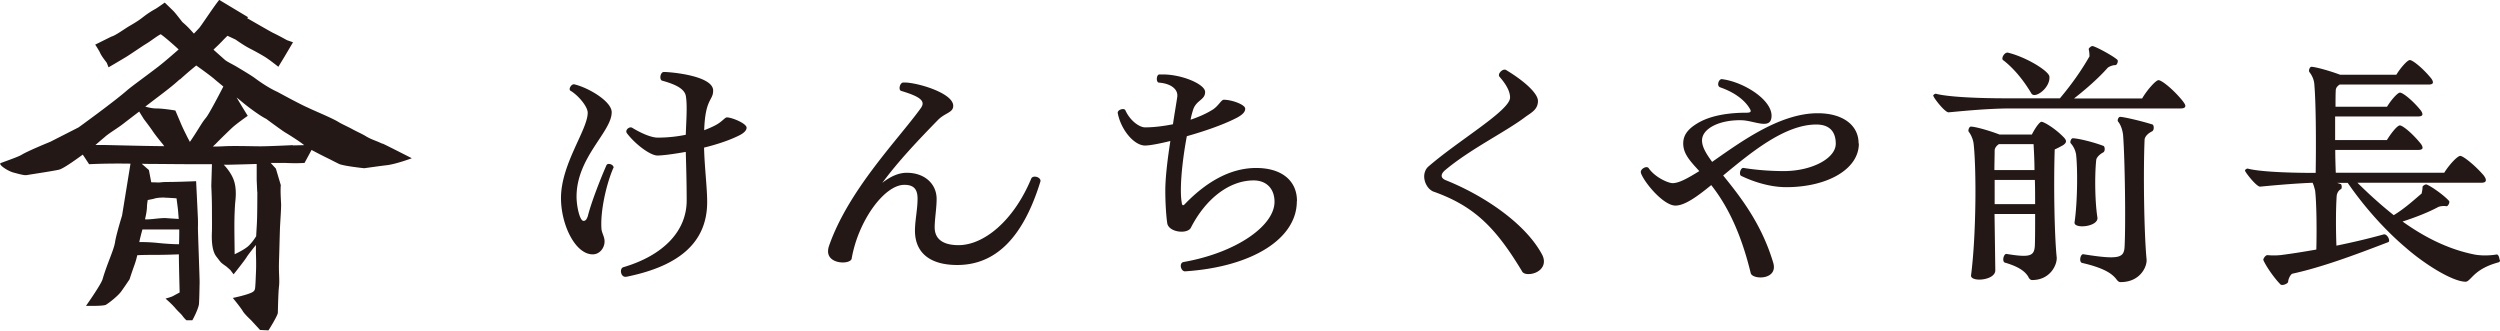 <svg data-name="レイヤー 2" xmlns="http://www.w3.org/2000/svg" viewBox="0 0 192.74 25.51"><path d="M47.28 12.96c-.59 1.39-1 3.41-.91 4.67.02.33.24.61.24.98 0 .52-.39 1-.91 1-1.35 0-2.45-2.28-2.45-4.34 0-2.63 2.06-5.27 2.06-6.58 0-.48-.74-1.35-1.32-1.69-.2-.11.06-.54.28-.5 1.11.26 2.89 1.32 2.89 2.15 0 1.52-2.71 3.47-2.71 6.51 0 .72.24 1.87.54 1.87.15 0 .24-.11.33-.37.28-1.13 1.04-3.02 1.43-3.91.11-.26.65-.02.54.22Zm10.28-3.12c0 .22-.22.43-.59.61-.74.37-1.71.69-2.69.93.04 1.56.24 3.08.24 4.19 0 3.13-2.17 4.93-6.14 5.75-.07.02-.15.02-.17.02-.37 0-.46-.65-.15-.74 3.08-.91 4.88-2.78 4.88-5.14 0-1.37-.04-2.73-.07-3.75-.95.17-1.78.28-2.19.28-.54 0-1.71-.87-2.34-1.71-.2-.24.2-.59.43-.41.87.52 1.54.74 1.93.74.65 0 1.41-.06 2.17-.22.04-1.17.13-2.3 0-3.02-.11-.46-.61-.82-1.82-1.15-.24-.07-.15-.67.13-.67.59 0 3.8.3 3.8 1.43 0 .8-.61.59-.69 3.06.33-.13.65-.26.95-.43.46-.26.65-.56.8-.56.37 0 1.52.46 1.52.8Zm22.66 4.1s0 .04-.02.09c-1.35 4.36-3.49 6.4-6.4 6.4-2.15 0-3.26-.98-3.26-2.65 0-.78.2-1.63.2-2.47 0-.76-.33-1.06-1.02-1.06-1.54 0-3.56 2.78-4.06 5.69-.09.46-1.82.46-1.82-.56 0-.13.02-.26.07-.41 1.5-4.32 5.32-8.2 7.05-10.59.41-.54.13-.89-1.48-1.37-.24-.07-.11-.63.15-.65h.11c.95 0 3.75.8 3.75 1.8 0 .52-.59.52-1.15 1.06-1.5 1.54-3.04 3.15-4.32 4.88.63-.5 1.26-.78 1.89-.78 1.37 0 2.3.85 2.3 2.02 0 .72-.15 1.54-.15 2.19 0 .89.63 1.37 1.84 1.37 1.93 0 4.23-1.84 5.6-5.12.11-.3.72-.15.72.17Zm19.76 1.58c0 2.89-3.45 5.06-8.62 5.4-.33 0-.48-.65-.11-.72 4.08-.72 7.01-2.8 7.01-4.64 0-1.02-.63-1.65-1.61-1.65-1.89 0-3.71 1.43-4.84 3.65-.28.52-1.71.35-1.82-.35-.09-.59-.15-1.65-.15-2.5 0-1.02.17-2.43.39-3.84-.89.22-1.61.35-1.95.35-.85 0-1.87-1.22-2.11-2.52 0-.26.5-.39.59-.2.37.82 1.09 1.32 1.52 1.32.65 0 1.39-.09 2.15-.24.11-.76.24-1.48.33-2.1.09-.59-.48-1.04-1.41-1.11-.24-.02-.2-.61.02-.63h.28c1.5 0 3.26.76 3.26 1.35 0 .65-.72.61-.95 1.45-.07.22-.13.46-.17.69.65-.22 1.24-.48 1.74-.8.43-.3.63-.74.82-.74.61 0 1.65.37 1.65.69 0 .26-.22.46-.59.67-1.02.54-2.52 1.06-3.91 1.45-.3 1.58-.46 3.15-.46 4.14 0 .41.02.72.07 1 .02.2.11.24.24.09 1.63-1.69 3.49-2.78 5.49-2.78s3.15 1 3.15 2.54Zm10.58-.73c-.48-.17-.76-.72-.76-1.19 0-.28.11-.56.3-.74 2.37-2.06 6.32-4.34 6.32-5.34 0-.43-.24-.95-.82-1.61-.15-.2.17-.54.39-.54.04 0 .09 0 .11.02 1.45.87 2.47 1.82 2.47 2.39 0 .61-.41.85-.91 1.19-1.52 1.17-4.32 2.52-6.27 4.17-.37.33-.3.61.09.76 2.82 1.13 6.08 3.26 7.4 5.71.11.2.15.39.15.54 0 .65-.67.98-1.17.98h-.11c-.2-.02-.35-.09-.41-.22-2.04-3.39-3.69-5.01-6.77-6.12Zm32.75-3.72c0 2-2.47 3.36-5.6 3.36-1.24 0-2.52-.41-3.47-.87-.2-.09-.06-.67.2-.61.91.15 2.04.24 3.08.24 2.17 0 4.01-.98 4.01-2.11 0-.91-.46-1.48-1.5-1.48-2.43 0-5.03 2.15-7.18 3.93 1.26 1.56 2.95 3.67 3.86 6.73.24.82-.41 1.13-.98 1.13-.37 0-.72-.13-.76-.35-.85-3.49-2.02-5.47-3.04-6.77-1.11.91-2.06 1.58-2.76 1.58-.89 0-2.3-1.65-2.63-2.43-.04-.09-.04-.15-.04-.17 0-.24.46-.5.61-.28.5.72 1.52 1.15 1.84 1.15.5 0 1.19-.39 2.06-.93-.74-.8-1.24-1.35-1.24-2.13 0-.67.39-1.15 1.19-1.61.95-.54 2.28-.76 3.67-.76.37 0 .41-.09.26-.33-.37-.63-1.15-1.24-2.28-1.63-.28-.11-.11-.63.13-.63 1.65.2 3.84 1.56 3.84 2.82 0 1.15-1.32.37-2.32.35-1.63-.04-3.04.61-3.04 1.56 0 .48.3 1 .78 1.65 2.26-1.58 5.23-3.75 8.14-3.75 1.95 0 3.15.93 3.15 2.32Zm5.73-3.69c0-.07.15-.17.22-.15.74.2 2.67.35 5.47.35h4.08c.95-1.13 1.67-2.17 2.28-3.23 0-.22-.02-.39-.06-.56 0-.09.2-.24.28-.24.2 0 1.58.74 1.93 1.06.09.09-.02.41-.15.41-.22 0-.48.11-.59.2-.69.78-1.65 1.63-2.6 2.37h5.25c.39-.67 1.06-1.41 1.26-1.41.26 0 1.19.76 1.87 1.61.11.15.2.28.2.37 0 .13-.11.2-.35.2h-13.06c-1.95 0-4.12.24-4.84.3-.28.02-1.17-1.13-1.17-1.26Zm7.36 14c-.17-.28-.48-.74-1.82-1.13-.26-.07-.11-.72.13-.67 1.84.3 2.13.15 2.17-.67.02-.59.02-1.43.02-2.41h-3.13l.06 4.34c0 .8-1.93.93-1.87.39.41-3.21.41-8.25.2-10.13-.04-.37-.22-.74-.37-.93-.09-.09.02-.41.15-.41.33 0 1.41.3 2.21.61h2.5c.24-.48.59-.98.74-.98.2 0 1.06.52 1.69 1.17.28.28.26.43-.02.63-.2.11-.43.24-.65.33-.09 2.78-.02 6.6.15 8.29.07.54-.46 1.78-1.89 1.78-.13 0-.2-.09-.28-.2Zm.45-8.27c0-.76-.04-1.43-.07-2h-2.67c-.22.15-.33.33-.33.5 0 .46-.02.95-.02 1.5h3.08Zm.05 2.63c0-.61 0-1.26-.02-1.87h-3.1v1.87h3.13Zm-2.46-11.09c-.2-.15.11-.65.37-.59 1.48.37 3.15 1.43 3.19 1.84.09.87-1.13 1.76-1.39 1.3-.52-.87-1.24-1.84-2.17-2.56Zm5.6 7.18c-.06-.33-.24-.61-.39-.78-.09-.07.02-.39.15-.39.35 0 1.5.26 2.37.59.11.04.15.41-.02.5-.28.15-.52.39-.54.59-.13 1.24-.09 3.28.09 4.41.13.74-1.84.93-1.76.39.24-1.65.24-4.28.11-5.3Zm3.13 9.7c-.24-.28-.65-.8-2.65-1.26-.26-.07-.13-.69.09-.67 2.86.46 3.15.26 3.19-.63.09-1.84.02-6.64-.11-8.44-.02-.41-.17-.89-.39-1.15-.09-.09.02-.37.15-.37.26 0 1.58.3 2.5.59.11.04.15.41-.02.52-.35.17-.56.41-.59.63-.11 2.54-.04 7.23.15 9.22.07.54-.46 1.78-2 1.78-.15 0-.22-.09-.33-.22Zm29.57-1.51c0 .11-.02.17-.09.2-1.24.33-1.76.82-2.08 1.15-.2.2-.33.35-.48.35-.98 0-3.13-1.32-4.62-2.63-1.56-1.32-3.15-3.08-4.47-4.99h-.82l.28.09c.09.02.11.35.02.39-.2.11-.3.3-.33.52-.07 1.02-.07 2.54-.02 3.84 1.17-.24 2.39-.52 3.65-.87.11-.02.22.06.3.17.11.15.17.39.04.43-2.6 1-5.1 1.93-7.38 2.43-.15.04-.33.43-.33.61 0 .13-.28.26-.46.26-.07 0-.11-.02-.13-.04-.48-.48-1.11-1.39-1.32-1.87-.04-.11.17-.39.3-.39.26.02.56.04 1 0 .89-.11 1.8-.26 2.78-.43.04-1.58.02-3.52-.09-4.54-.07-.26-.11-.43-.2-.61-1.69.07-3.41.24-4.04.3-.28.02-1.17-1.13-1.17-1.24 0-.07.15-.17.22-.15.74.2 2.58.33 5.23.33.04-2.39.02-5.53-.11-6.9-.04-.35-.2-.65-.37-.87-.09-.11.02-.41.15-.41.28 0 1.39.3 2.21.61h4.34c.33-.54.85-1.13 1.04-1.13.22 0 .98.61 1.61 1.37.11.13.17.26.17.35 0 .11-.11.17-.35.17h-6.84c-.17.11-.28.24-.3.41-.02.39-.02.82-.02 1.3h3.97c.33-.54.82-1.09 1-1.09.22 0 .96.59 1.56 1.32.11.13.17.26.17.35 0 .11-.11.17-.35.17h-6.38v1.82h3.99c.33-.54.8-1.13 1-1.13.22 0 .96.61 1.58 1.37.11.13.17.26.17.35 0 .11-.11.17-.35.17h-6.38c0 .61.02 1.22.04 1.76h8.36c.39-.63 1.02-1.3 1.24-1.3s1.13.72 1.8 1.5c.11.15.17.26.17.37 0 .13-.11.2-.35.2h-9.55c.96.95 1.89 1.78 2.8 2.5.91-.56 1.61-1.22 2.15-1.67.04-.2.07-.35.07-.52.02-.07.22-.22.33-.17.46.2 1.39.89 1.71 1.26.09.09-.07.43-.2.41-.24-.04-.52 0-.65.07-.72.39-1.71.78-2.73 1.11 1.84 1.32 3.65 2.15 5.43 2.52.48.11 1.17.13 1.82.02.13-.02.22.24.22.41ZM29.52 11.1c-.6-.29-.86-.32-1.35-.62-.26-.16-.62-.31-1.02-.53-.35-.19-.83-.4-1.08-.56-.51-.31-1.89-.87-2.35-1.1-.55-.23-2.34-1.21-2.34-1.21-.54-.24-1.18-.65-1.72-1.05-.26-.2-.99-.63-1.37-.86-.42-.25-.79-.41-.97-.57-.22-.2-.69-.61-.86-.77.14-.14.25-.24.3-.29.27-.25.47-.49.78-.78l.62.29s.66.47 1.1.69c.29.15.74.39 1.12.62.37.22 1.08.79 1.08.79l.45-.74.68-1.15-.46-.16s-.7-.39-1.09-.57c-.15-.07-1.86-1.06-1.99-1.13l.08-.07L16.9-.01l-.06.08c-.46.58-1.35 1.96-1.51 2.12l-.38.4c-.18-.19-.46-.53-.87-.87-.1-.11-.53-.69-.7-.86C13.1.58 12.7.2 12.7.2s-.59.42-.72.49a6.9 6.9 0 0 0-.94.62c-.29.23-.6.43-1.07.7-.39.23-1.08.74-1.38.81l-1.25.62s.31.47.39.66c.09.22.48.71.5.74l.14.35s.69-.4 1.37-.81c.28-.17 1.33-.89 1.54-1.01.34-.2.79-.57 1.11-.73.35.24 1.06.87 1.38 1.17l-.04.04s-.95.84-1.48 1.25c-.97.75-2.08 1.54-2.46 1.87-1.03.9-3.73 2.85-3.73 2.85l-2.18 1.11s-1.72.7-2.21 1c-.26.16-1.03.42-1.61.64-.24.09.52.61.97.73.45.12.84.23 1.02.2.49-.08 2.33-.36 2.54-.43.31-.1 1.04-.6 1.79-1.15.17.25.49.74.49.74s.96-.05 2.17-.05c.4 0 .73 0 1.02.01l-.65 4s-.45 1.45-.54 2.05c-.09.6-.61 1.64-.96 2.85-.12.42-1.28 2.06-1.28 2.06s1.33.03 1.53-.08.9-.65 1.17-1.01c.27-.37.66-.96.66-.96s.16-.51.39-1.14c.08-.23.15-.47.2-.71.23-.02.65-.03 1.37-.03.88 0 1.54-.03 1.84-.04 0 .77.06 2.94.06 2.94s-.36.19-.5.27-.59.2-.59.2.48.41.74.72.44.43.59.64c.12.17.28.31.28.31h.46s.38-.67.5-1.18c.03-.12.05-1.22.06-1.76 0-.39-.14-4.06-.13-4.23s0-.64 0-.64l-.08-1.69-.06-1.22s-1.47.06-2.14.06-.49.06-1.02.03c-.09 0-.19 0-.3-.01l-.18-.94-.55-.48c.25 0 .51.01.8.01.78 0 2.74.03 4.61.02l-.05 1.67s.05.95.05 1.77c0 .66.01 1.22 0 1.71-.02.49-.05 1.47.34 1.97s.28.42.76.76c.05.04.19.16.32.28l.25.33s.83-1.04.99-1.3c.11-.19.51-.69.73-.96v.65s.04.82 0 1.55c-.03.73-.02.53-.04.86-.02.33-.03.41-.15.52-.26.23-1.59.5-1.59.5s.62.76.77 1.02c.15.25.62.68.62.68l.71.77.65.03s.7-1.11.72-1.35c.01-.24.03-1.55.09-2.04s-.03-1.02 0-1.92.06-2.28.08-2.69.1-1.54.08-1.79c-.07-1.15-.02-1.4-.02-1.4L21.27 13l-.4-.44h1.09c.96.05 1.52 0 1.52 0l.54-1c.37.2.87.46 1.41.72.33.17.59.3.67.34.26.16 1.79.33 1.98.35.01 0 1.26-.18 1.72-.23.72-.08 1.95-.54 1.95-.54s-1.72-.88-2.29-1.15Zm-18.78 7.56c.05-.26.14-.6.24-.97h2.84c0 .33 0 .76-.02 1.14-.34 0-.96-.03-1.63-.1-.57-.06-1.09-.07-1.44-.07Zm1.93-3.42c.17 0 .54.02.94.05l.11.85.06.74c-.32-.02-.67-.04-.91-.06-.52-.04-1.2.12-1.69.09.08-.34.14-.66.15-.93 0-.18.03-.37.06-.56.22-.04.41-.08.45-.09.15-.05.35-.1.84-.1Zm1.19-9.1a27.849 27.849 0 0 1 1.27-1.09c.34.24 1.05.75 1.38 1.03.17.15.43.36.71.59-.19.37-1.09 2.11-1.34 2.41-.29.34-.45.66-.9 1.35-.11.17-.23.35-.34.51-.09-.17-.19-.35-.28-.54-.31-.61-.44-.94-.44-.94l-.4-.94s-.91-.16-1.51-.16c-.23 0-.52-.06-.81-.14.42-.32.81-.62 1.01-.77.51-.39 1.14-.86 1.64-1.33Zm-3.56 5.09-2.17-.05h-.77c.27-.24.52-.45.71-.61.34-.31.98-.67 1.5-1.08.15-.12.64-.49 1.16-.89l.36.58s.45.58.69.94.79 1.02.79 1.02l.09.13c-1.03-.01-2.36-.04-2.36-.04Zm9.54 3.55s0 1.76-.03 2.33c-.01.29-.04.67-.06 1.1-.12.19-.3.46-.55.71s-.75.51-1.11.68c0-.53-.02-1.38-.02-2.16 0-.73.03-1.4.06-1.77.01-.17.14-.97-.07-1.67-.2-.69-.79-1.28-.79-1.28l-.02-.02h.33c.87-.02 1.59-.04 2.21-.06v1.25l.04.9Zm2.73-3.59s-1.84.09-2.49.09-2.09-.05-2.89 0c-.2.01-.47.02-.78.02.09-.09.17-.16.22-.21.41-.42 1.08-1.07 1.32-1.29.35-.31 1.15-.87 1.15-.87s-.5-.8-.86-1.42c.17.14.33.27.46.38.44.37 1.42 1.09 1.82 1.27.05.04 1.24.92 1.48 1.06.32.19 1.13.7 1.45.97l-.87.02Z" style="fill:#231815;stroke-width:0" data-name="レイヤー 1"/></svg>